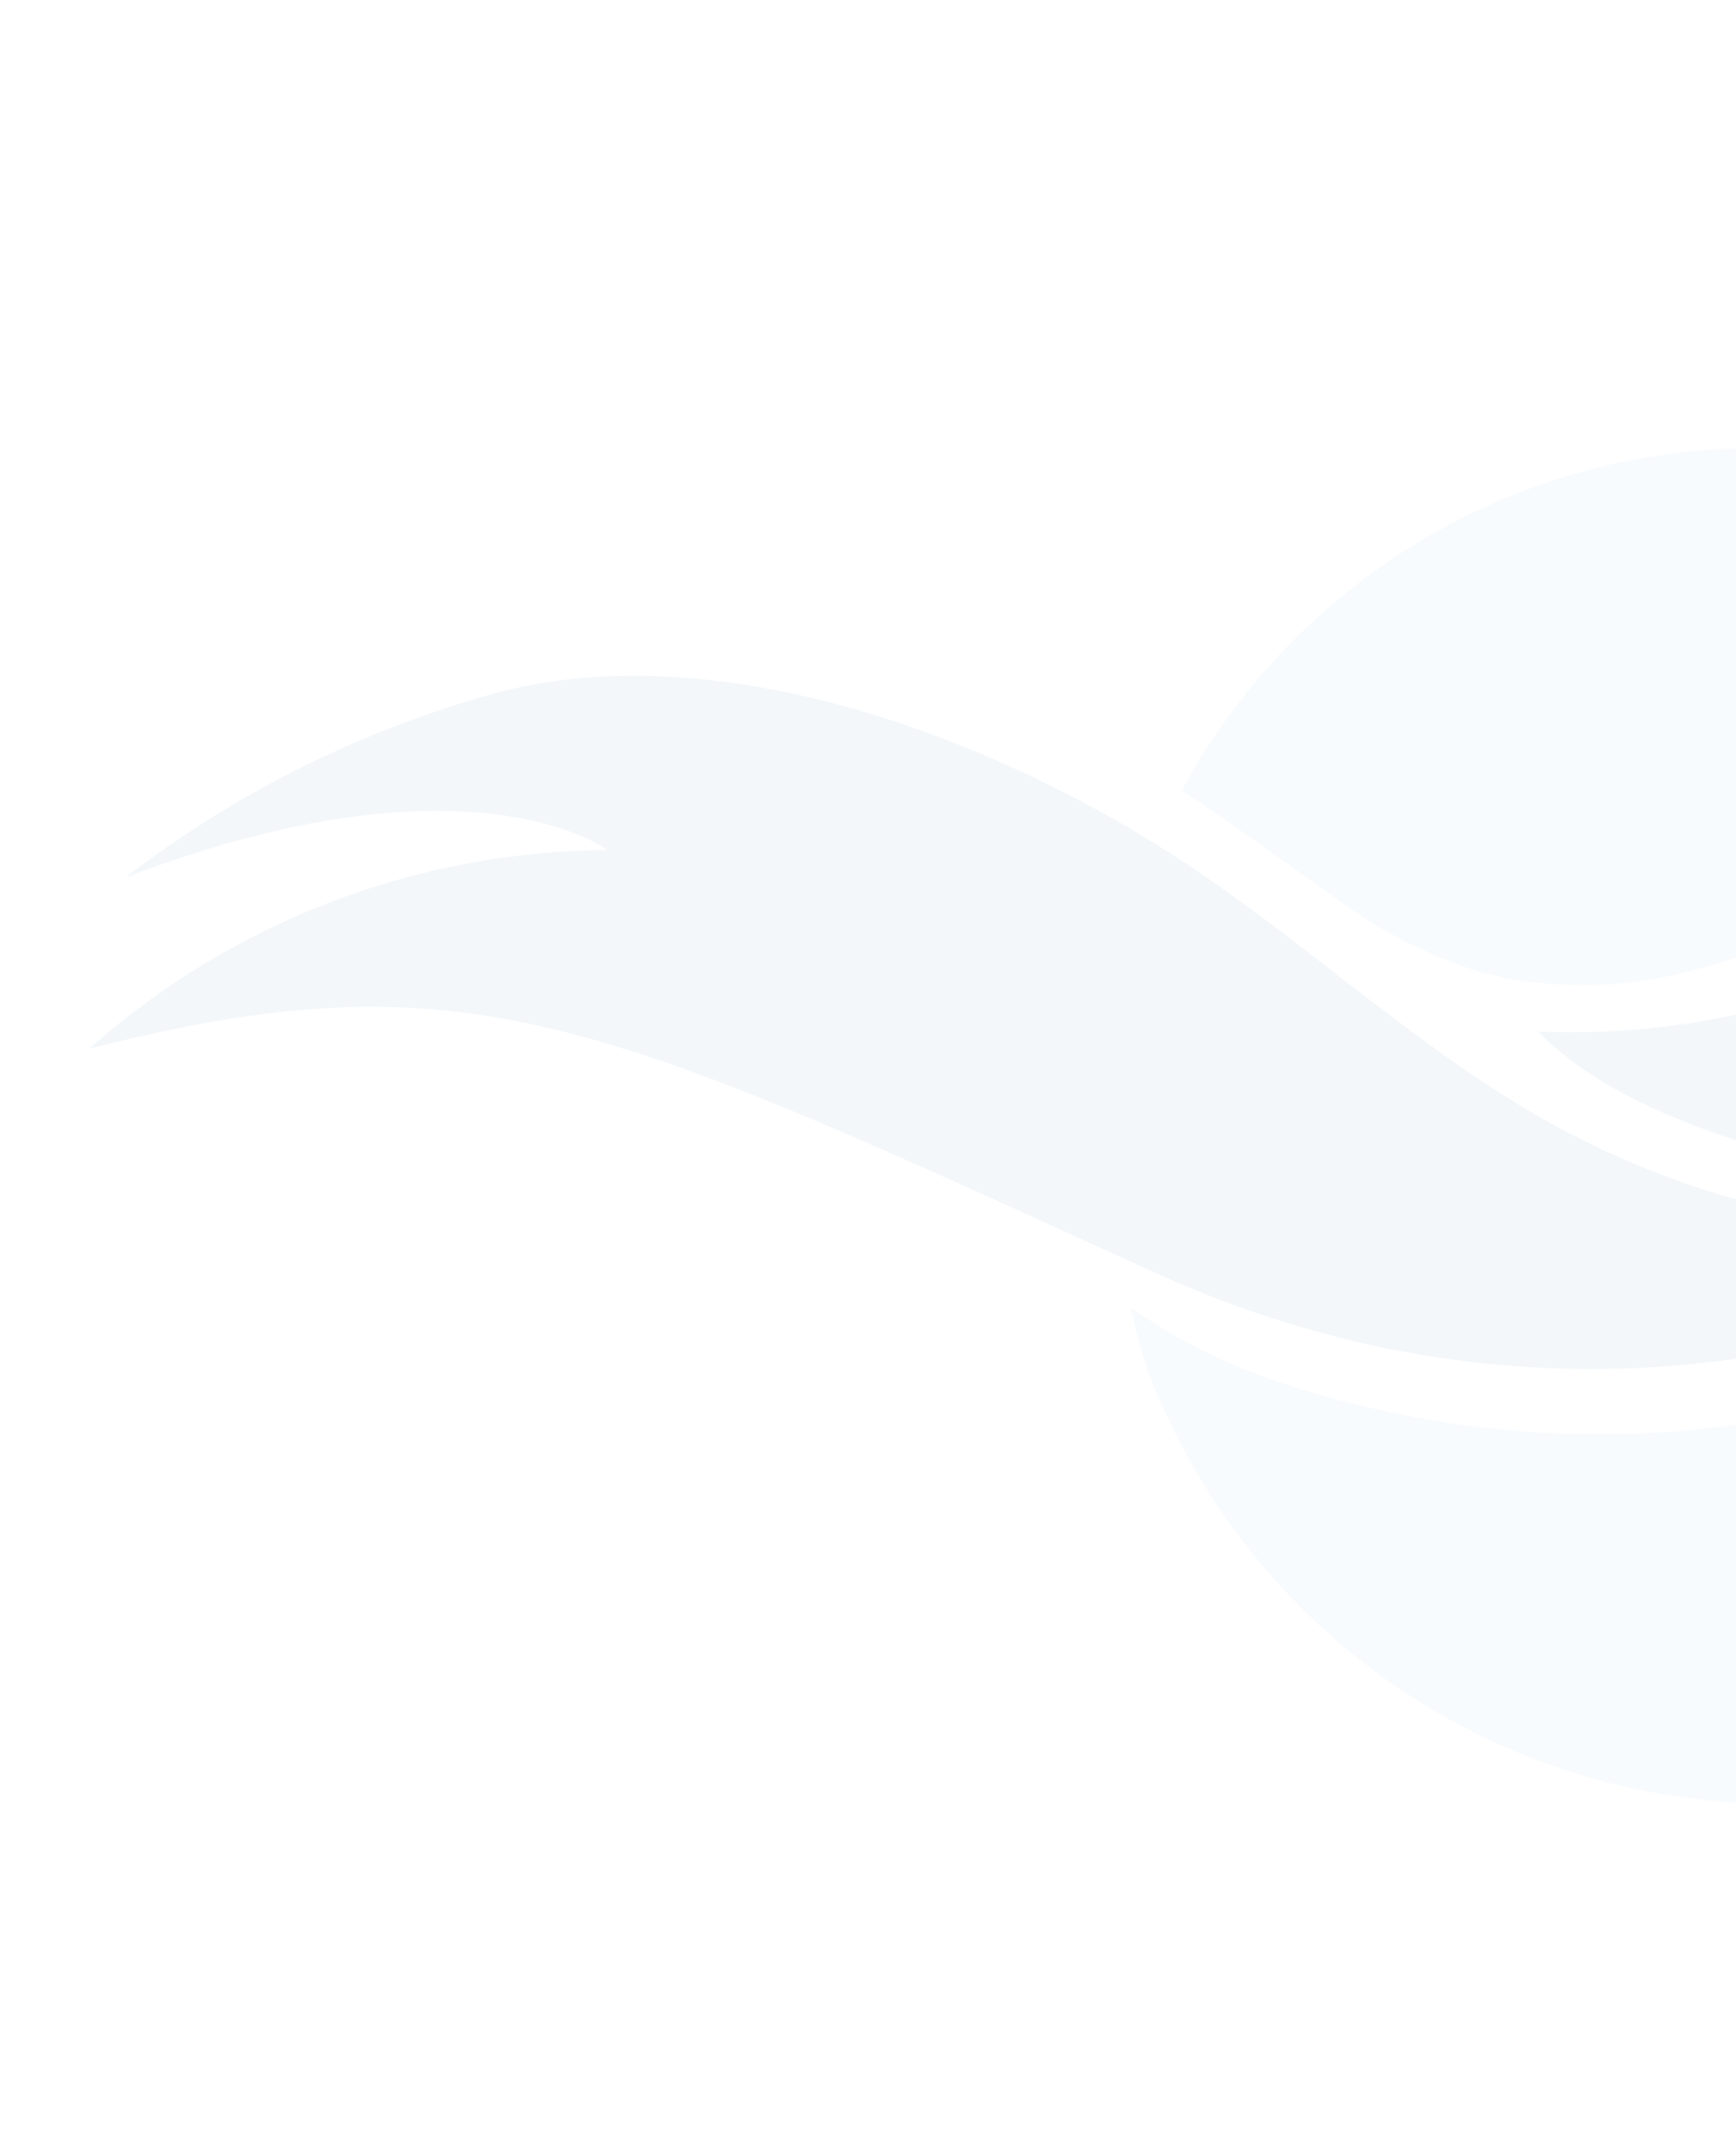 <svg xmlns="http://www.w3.org/2000/svg" xmlns:xlink="http://www.w3.org/1999/xlink" width="351" height="435" viewBox="0 0 351 435">
  <defs>
    <clipPath id="clip-path">
      <path id="Rectangle_7512" data-name="Rectangle 7512" d="M0,0H331a20,20,0,0,1,20,20V415a20,20,0,0,1-20,20H0a0,0,0,0,1,0,0V0A0,0,0,0,1,0,0Z" transform="translate(-6123 -6922)" fill="none"/>
    </clipPath>
  </defs>
  <g id="TW_low_opacity" data-name="TW low opacity" transform="translate(6123 6922)" opacity="0.05" clip-path="url(#clip-path)">
    <g id="Group_19530" data-name="Group 19530" transform="translate(-6105 -6897.565)">
      <path id="Path_24036" data-name="Path 24036" d="M104.47,184.079a158.833,158.833,0,0,0,55.872-7.745,145,145,0,0,0,47.9-32.41c23.8-23.6,41.334-52.617,61.736-79.194,21.214-27.616,45.769-51.406,80.342-60.612a125.268,125.268,0,0,1,79.186,5.169,75.6,75.6,0,0,0-60.221,19.644,269.9,269.9,0,0,1,57.106-3.451,130.287,130.287,0,0,1,46.066,12.938c13.187,6.246-3.256,6.457-8.979,8.112s-11.228,3.9-16.834,5.754a202.039,202.039,0,0,0-36.7,16.615,252.193,252.193,0,0,0-63.2,52.562c-16.779,18.856-31.122,40.1-49.97,56.77a149.317,149.317,0,0,1-61.15,32.246,153.032,153.032,0,0,1-68.864,1.351C146.7,207.682,119.031,199.234,104.47,184.079Z" transform="translate(188.546 0)" fill="#03538b"/>
      <path id="Path_24037" data-name="Path 24037" d="M82.448,95.182c9.174,6.285,18.013,12.656,27.077,19.082a98.221,98.221,0,0,0,29.911,15.319,83.6,83.6,0,0,0,42.74-.453,143.116,143.116,0,0,0,65.585-37.547A316.118,316.118,0,0,0,279.219,53.95,132.084,132.084,0,0,0,78.77,92.8C80.144,93.644,81.347,94.456,82.448,95.182Z" transform="translate(142.124 42.558)" fill="#72a2cd"/>
      <path id="Path_24038" data-name="Path 24038" d="M7.374,80.748A218.46,218.46,0,0,1,83.312,43.177c44.114-11.227,97.855,8.784,134.895,32.355,26.913,17.177,50.118,39.874,78.078,55.256a175.111,175.111,0,0,0,53.093,18.739c19.84,3.537,38.258.953,57.918.953-17.653,16.139-48.775,23.6-71.753,27.163a207.686,207.686,0,0,1-77.476-2.662A223.885,223.885,0,0,1,214.881,160.3C104.409,109.988,76.8,95.731.05,115.375A159.489,159.489,0,0,1,104.916,75.189C104.776,75.22,77.277,54.092,7.374,80.748Z" transform="translate(-0.05 72.186)" fill="#03538b"/>
      <path id="Path_24039" data-name="Path 24039" d="M281.315,107.175c-2.249,1.234-4.489,2.444-6.761,3.623A252.557,252.557,0,0,1,215.09,133.58,204.2,204.2,0,0,1,107.9,129.036l-2.5-.781A116.258,116.258,0,0,1,75.12,113.1a84.187,84.187,0,0,0,6.9,21.081,135.457,135.457,0,0,0,254.072-21.3A139.746,139.746,0,0,0,339.881,94,166.741,166.741,0,0,0,341.505,76.9a39.755,39.755,0,0,0-.867-6.707s-1.905,1.124-3.17,1.991c-6.176,4.24-8.253,5.614-12.289,8.136C310.836,89.81,296.47,98.984,281.315,107.175Z" transform="translate(135.549 126.772)" fill="#72a2cd"/>
    </g>
  </g>
</svg>
